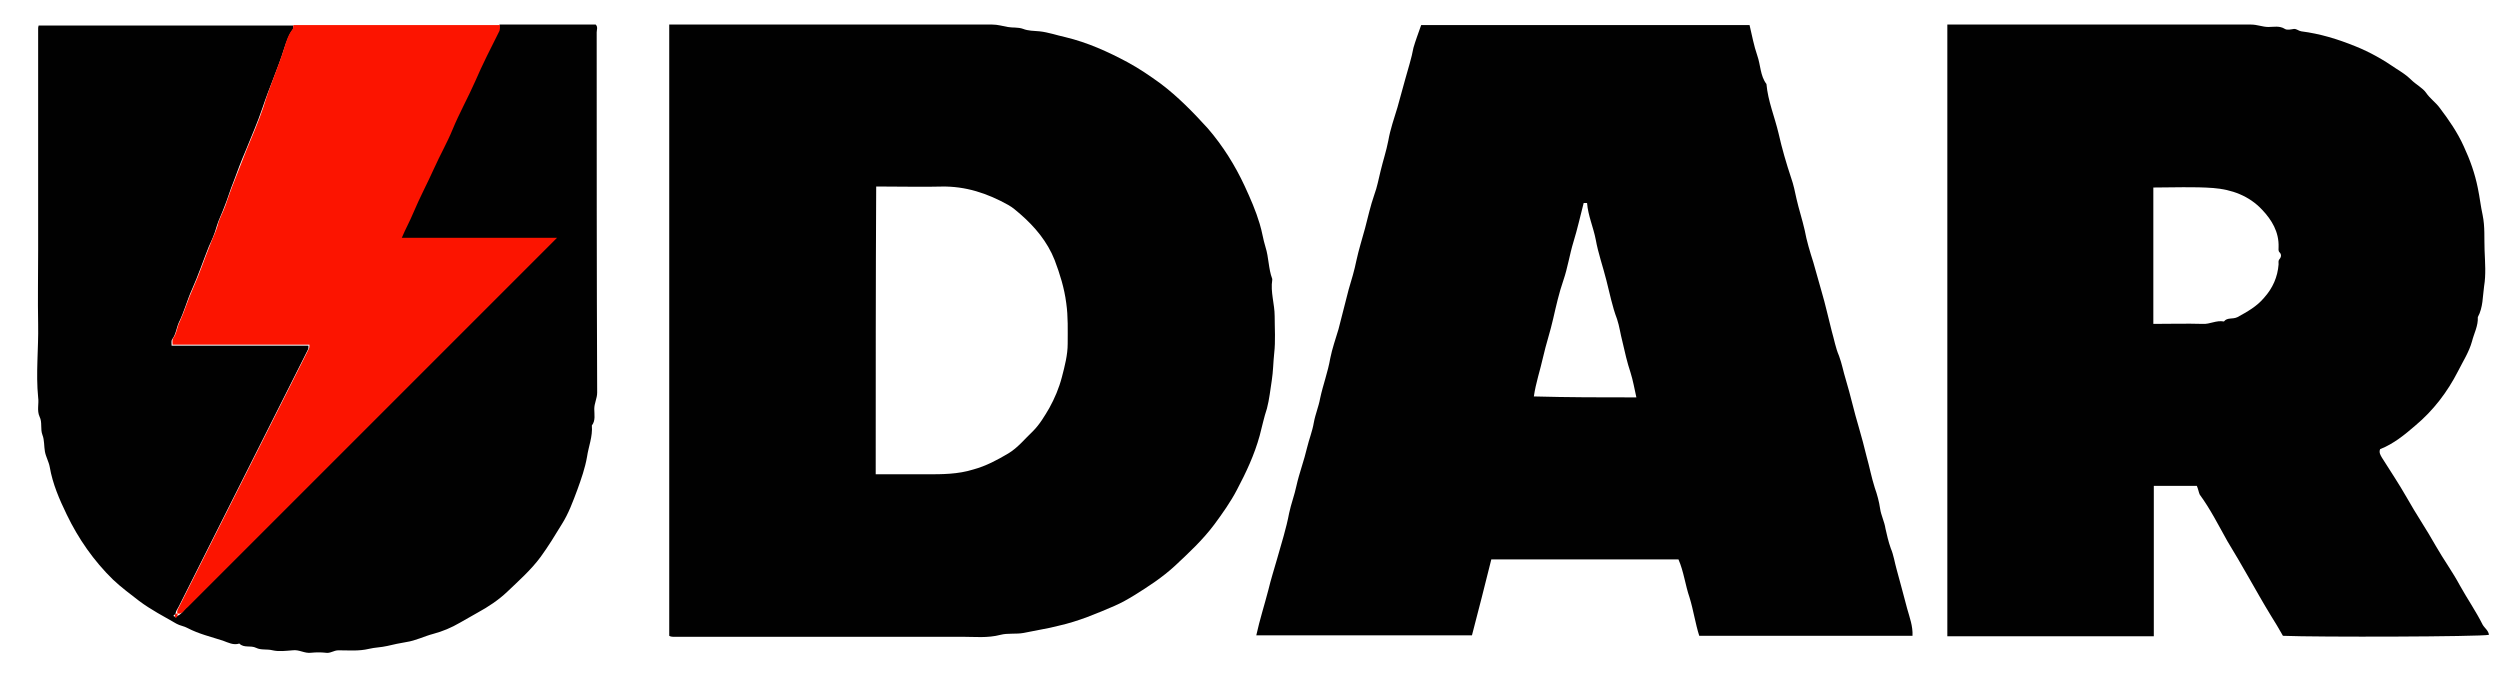 <svg width="120" height="33" viewBox="0 0 120 33" fill="none" xmlns="http://www.w3.org/2000/svg">
<path d="M32.123 30.519C32.123 20.747 32.123 10.998 32.123 1.179C32.285 1.179 32.448 1.179 32.61 1.179C37.624 1.179 42.638 1.179 47.628 1.179C47.884 1.179 48.116 1.249 48.371 1.295C48.603 1.341 48.859 1.295 49.114 1.388C49.346 1.481 49.625 1.481 49.903 1.504C50.321 1.55 50.715 1.69 51.133 1.782C52.201 2.038 53.176 2.479 54.128 2.989C54.685 3.291 55.195 3.639 55.706 4.011C56.542 4.638 57.285 5.404 57.981 6.17C58.7 7.005 59.281 7.934 59.745 8.932C60.023 9.535 60.279 10.116 60.465 10.742C60.581 11.114 60.627 11.485 60.743 11.856C60.906 12.367 60.882 12.901 61.068 13.388C61.068 13.412 61.068 13.435 61.068 13.435C60.975 14.015 61.184 14.595 61.184 15.176C61.184 15.779 61.23 16.36 61.161 16.963C61.114 17.404 61.114 17.822 61.045 18.263C60.975 18.704 60.929 19.168 60.813 19.609C60.673 20.027 60.581 20.468 60.465 20.909C60.209 21.838 59.815 22.673 59.374 23.509C59.072 24.089 58.677 24.646 58.283 25.18C57.725 25.923 57.052 26.55 56.379 27.176C55.799 27.71 55.126 28.151 54.453 28.569C54.151 28.755 53.826 28.94 53.501 29.08C52.642 29.451 51.76 29.823 50.832 30.031C50.553 30.101 50.251 30.171 49.973 30.217C49.694 30.264 49.416 30.333 49.137 30.38C48.766 30.449 48.371 30.38 48.023 30.472C47.396 30.635 46.793 30.565 46.166 30.565C41.617 30.565 37.067 30.565 32.541 30.565C32.378 30.565 32.239 30.588 32.123 30.519ZM42.034 22.766C42.87 22.766 43.659 22.766 44.471 22.766C45.237 22.766 45.98 22.766 46.723 22.534C47.327 22.371 47.884 22.07 48.394 21.768C48.859 21.489 49.184 21.072 49.578 20.7C49.903 20.375 50.135 19.981 50.367 19.586C50.623 19.122 50.832 18.634 50.971 18.1C51.11 17.567 51.249 17.033 51.249 16.499C51.249 15.849 51.273 15.199 51.18 14.549C51.087 13.829 50.878 13.156 50.623 12.483C50.275 11.601 49.671 10.882 48.975 10.278C48.789 10.116 48.603 9.953 48.394 9.837C47.396 9.28 46.352 8.932 45.191 8.955C44.309 8.978 43.404 8.955 42.522 8.955C42.359 8.955 42.197 8.955 42.057 8.955C42.034 13.597 42.034 18.17 42.034 22.766Z" fill="#010101"/>
<path d="M105.449 23.323C104.753 23.323 104.103 23.323 103.383 23.323C103.383 25.714 103.383 28.128 103.383 30.542C100.064 30.542 96.791 30.542 93.472 30.542C93.472 20.77 93.472 10.998 93.472 1.179C93.634 1.179 93.797 1.179 93.959 1.179C98.648 1.179 103.337 1.179 108.049 1.179C108.351 1.179 108.606 1.295 108.884 1.295C109.14 1.295 109.418 1.225 109.674 1.388C109.79 1.458 109.952 1.411 110.115 1.388C110.254 1.388 110.324 1.481 110.463 1.504C111.368 1.62 112.204 1.875 113.063 2.223C113.759 2.502 114.409 2.873 115.012 3.291C115.268 3.454 115.523 3.616 115.732 3.825C115.964 4.057 116.289 4.22 116.451 4.452C116.637 4.73 116.916 4.916 117.101 5.171C117.542 5.752 117.96 6.355 118.262 7.028C118.564 7.678 118.796 8.328 118.935 9.025C119.028 9.466 119.074 9.907 119.167 10.325C119.283 10.882 119.237 11.439 119.26 12.019C119.283 12.599 119.33 13.18 119.237 13.737C119.167 14.224 119.19 14.758 118.935 15.222C118.958 15.64 118.749 16.011 118.657 16.383C118.517 16.893 118.216 17.358 117.983 17.822C117.473 18.82 116.8 19.702 115.941 20.422C115.43 20.863 114.896 21.304 114.246 21.559C114.177 21.721 114.27 21.861 114.339 21.977C114.734 22.604 115.152 23.23 115.523 23.88C115.964 24.669 116.475 25.412 116.916 26.201C117.287 26.851 117.728 27.455 118.076 28.105C118.424 28.732 118.842 29.335 119.167 29.985C119.26 30.147 119.446 30.264 119.469 30.472C119.005 30.565 111.275 30.588 109.581 30.519C109.395 30.194 109.209 29.869 109 29.544C108.629 28.94 108.281 28.314 107.933 27.71C107.608 27.13 107.26 26.55 106.911 25.969C106.494 25.227 106.099 24.437 105.588 23.741C105.542 23.648 105.519 23.486 105.449 23.323ZM103.36 15.547C104.172 15.547 104.962 15.524 105.728 15.547C106.076 15.57 106.378 15.361 106.749 15.431C106.911 15.222 107.167 15.338 107.399 15.222C107.863 14.967 108.327 14.711 108.675 14.294C109.093 13.829 109.325 13.296 109.372 12.692C109.372 12.599 109.349 12.506 109.418 12.437C109.511 12.321 109.511 12.205 109.418 12.112C109.349 12.042 109.372 11.949 109.372 11.856C109.395 11.137 109.047 10.557 108.583 10.069C107.956 9.396 107.12 9.094 106.238 9.025C105.287 8.955 104.312 9.001 103.36 9.001C103.36 11.183 103.36 13.342 103.36 15.547Z" fill="#010101"/>
<path d="M68.217 1.202C73.486 1.202 78.709 1.202 83.978 1.202C84.094 1.689 84.187 2.2 84.349 2.664C84.512 3.129 84.489 3.639 84.79 4.034C84.86 4.846 85.185 5.612 85.371 6.402C85.533 7.121 85.742 7.841 85.974 8.537C86.09 8.862 86.16 9.21 86.23 9.535C86.346 10.046 86.508 10.533 86.624 11.044C86.717 11.555 86.879 12.088 87.042 12.599C87.181 13.063 87.297 13.528 87.436 13.992C87.622 14.618 87.761 15.268 87.924 15.895C88.04 16.29 88.11 16.708 88.272 17.079C88.411 17.45 88.481 17.845 88.597 18.216C88.829 18.982 88.992 19.748 89.224 20.514C89.363 20.979 89.479 21.443 89.595 21.907C89.734 22.395 89.827 22.905 89.99 23.416C90.106 23.741 90.199 24.089 90.245 24.414C90.291 24.739 90.454 25.041 90.501 25.366C90.57 25.667 90.64 25.992 90.756 26.317C90.895 26.642 90.942 26.991 91.034 27.315C91.197 27.942 91.382 28.569 91.545 29.219C91.661 29.637 91.823 30.054 91.8 30.519C88.388 30.519 84.999 30.519 81.564 30.519C81.378 29.938 81.285 29.288 81.1 28.685C80.891 28.081 80.821 27.431 80.566 26.851C77.548 26.851 74.6 26.851 71.583 26.851C71.281 28.058 70.979 29.265 70.654 30.495C67.196 30.495 63.76 30.495 60.302 30.495C60.464 29.753 60.696 29.033 60.882 28.314C60.998 27.826 61.161 27.315 61.3 26.828C61.509 26.085 61.741 25.366 61.88 24.623C61.973 24.182 62.136 23.764 62.228 23.323C62.368 22.696 62.6 22.093 62.739 21.489C62.832 21.095 62.994 20.7 63.064 20.282C63.134 19.888 63.296 19.516 63.366 19.122C63.505 18.472 63.737 17.868 63.853 17.195C63.946 16.731 64.109 16.267 64.248 15.802C64.41 15.176 64.573 14.526 64.735 13.899C64.874 13.435 65.014 12.97 65.107 12.506C65.223 11.972 65.385 11.462 65.524 10.951C65.664 10.417 65.78 9.883 65.966 9.349C66.105 8.978 66.174 8.583 66.267 8.212C66.383 7.725 66.546 7.237 66.639 6.75C66.731 6.216 66.917 5.682 67.08 5.148C67.196 4.707 67.335 4.243 67.451 3.802C67.59 3.291 67.753 2.804 67.846 2.293C67.939 1.968 68.078 1.597 68.217 1.202ZM78.546 19.075C78.454 18.657 78.384 18.263 78.268 17.891C78.105 17.404 77.989 16.893 77.873 16.383C77.78 16.034 77.734 15.663 77.618 15.315C77.386 14.711 77.27 14.085 77.107 13.458C76.945 12.808 76.713 12.158 76.597 11.508C76.481 10.905 76.225 10.348 76.179 9.744C76.109 9.744 76.063 9.744 76.016 9.744C75.854 10.371 75.715 10.998 75.529 11.601C75.343 12.204 75.25 12.854 75.041 13.458C74.832 14.061 74.693 14.688 74.554 15.292C74.415 15.918 74.206 16.522 74.066 17.149C73.927 17.775 73.718 18.379 73.625 19.029C75.273 19.075 76.875 19.075 78.546 19.075Z" fill="#010101"/>
<path d="M23.975 1.179C25.507 1.179 27.062 1.179 28.594 1.179C28.71 1.295 28.641 1.434 28.641 1.55C28.641 7.307 28.641 13.086 28.664 18.843C28.664 19.122 28.525 19.354 28.525 19.632C28.525 19.888 28.594 20.189 28.409 20.422C28.455 20.955 28.246 21.443 28.177 21.93C28.084 22.464 27.898 22.998 27.712 23.509C27.503 24.066 27.294 24.646 26.97 25.157C26.645 25.691 26.32 26.224 25.948 26.735C25.484 27.362 24.904 27.872 24.346 28.406C23.929 28.801 23.441 29.126 22.931 29.404C22.652 29.567 22.35 29.73 22.072 29.892C21.677 30.124 21.236 30.31 20.795 30.426C20.354 30.542 19.959 30.751 19.495 30.82C19.194 30.867 18.892 30.936 18.59 31.006C18.288 31.076 17.986 31.076 17.708 31.145C17.221 31.262 16.733 31.215 16.246 31.215C16.014 31.215 15.851 31.378 15.619 31.331C15.41 31.308 15.178 31.308 14.946 31.331C14.621 31.378 14.365 31.169 14.04 31.215C13.739 31.238 13.39 31.285 13.089 31.215C12.81 31.145 12.532 31.215 12.3 31.099C12.021 30.96 11.719 31.122 11.487 30.89C11.209 30.983 10.953 30.844 10.698 30.751C10.118 30.565 9.537 30.426 9.003 30.147C8.841 30.055 8.632 30.031 8.47 29.938C7.866 29.59 7.239 29.265 6.682 28.847C6.264 28.523 5.823 28.198 5.429 27.826C4.5 26.921 3.758 25.853 3.2 24.692C2.852 23.973 2.527 23.23 2.388 22.418C2.342 22.162 2.202 21.93 2.156 21.675C2.11 21.42 2.133 21.118 2.04 20.886C1.924 20.584 2.04 20.282 1.901 20.004C1.761 19.702 1.877 19.377 1.831 19.075C1.715 17.915 1.854 16.731 1.831 15.57C1.808 14.386 1.831 13.203 1.831 12.019C1.831 10.835 1.831 9.651 1.831 8.467C1.831 7.284 1.831 6.1 1.831 4.916C1.831 3.732 1.831 2.548 1.831 1.365C1.831 1.341 1.831 1.295 1.854 1.225C5.916 1.225 10.002 1.225 14.087 1.225C14.064 1.295 14.11 1.365 14.04 1.434C13.855 1.69 13.739 2.038 13.646 2.316C13.344 3.291 12.926 4.196 12.601 5.171C12.369 5.868 12.067 6.541 11.789 7.237C11.58 7.725 11.394 8.212 11.209 8.723C11.046 9.117 10.93 9.535 10.768 9.93C10.652 10.255 10.489 10.556 10.396 10.881C10.303 11.23 10.164 11.531 10.025 11.833C9.746 12.53 9.514 13.226 9.212 13.899C8.98 14.41 8.841 14.967 8.586 15.477C8.47 15.733 8.446 16.058 8.261 16.29C8.214 16.359 8.237 16.452 8.237 16.591C10.443 16.591 12.624 16.591 14.806 16.591C14.806 16.684 14.806 16.731 14.783 16.777C12.717 20.886 10.652 24.994 8.586 29.103C8.539 29.219 8.4 29.335 8.423 29.59C8.423 29.683 8.446 29.637 8.446 29.637C8.423 29.59 8.516 29.474 8.4 29.497C8.307 29.521 8.307 29.613 8.423 29.59C8.725 29.521 8.795 29.288 8.934 29.172C14.714 23.393 20.493 17.613 26.273 11.833C26.389 11.717 26.482 11.624 26.668 11.438C24.114 11.438 21.677 11.438 19.217 11.438C19.402 10.998 19.611 10.626 19.774 10.232C20.076 9.512 20.47 8.816 20.772 8.096C21.05 7.469 21.399 6.866 21.654 6.239C21.979 5.45 22.42 4.707 22.745 3.918C23.093 3.105 23.488 2.339 23.882 1.55C23.998 1.388 23.952 1.295 23.975 1.179Z" fill="#010101"/>
<path d="M8.516 29.451C8.47 29.288 8.586 29.172 8.632 29.056C10.698 24.948 12.764 20.839 14.83 16.731C14.853 16.684 14.853 16.638 14.853 16.545C12.648 16.545 10.489 16.545 8.284 16.545C8.284 16.429 8.261 16.313 8.307 16.243C8.493 15.988 8.493 15.686 8.632 15.431C8.864 14.92 9.027 14.363 9.259 13.852C9.561 13.179 9.793 12.483 10.071 11.787C10.187 11.462 10.35 11.16 10.443 10.835C10.512 10.51 10.698 10.208 10.814 9.883C10.953 9.489 11.092 9.071 11.255 8.676C11.441 8.189 11.65 7.678 11.835 7.191C12.114 6.518 12.416 5.821 12.648 5.125C12.926 4.173 13.344 3.268 13.646 2.293C13.739 1.991 13.832 1.666 14.04 1.411C14.087 1.341 14.064 1.272 14.087 1.202C17.383 1.202 20.702 1.202 23.998 1.202C23.975 1.318 24.022 1.411 23.952 1.527C23.557 2.316 23.163 3.082 22.814 3.895C22.466 4.684 22.049 5.427 21.724 6.216C21.468 6.843 21.12 7.446 20.841 8.073C20.517 8.792 20.145 9.489 19.843 10.208C19.681 10.603 19.472 10.974 19.286 11.415C21.77 11.415 24.207 11.415 26.737 11.415C26.552 11.601 26.459 11.694 26.343 11.81C20.563 17.59 14.783 23.369 9.003 29.149C8.841 29.265 8.771 29.497 8.516 29.451Z" fill="#FC1400"/>
<path d="M8.447 29.66C8.377 29.59 8.377 29.474 8.47 29.451C8.586 29.428 8.493 29.544 8.516 29.59C8.493 29.614 8.47 29.637 8.447 29.66Z" fill="#FC1400"/>
</svg>
